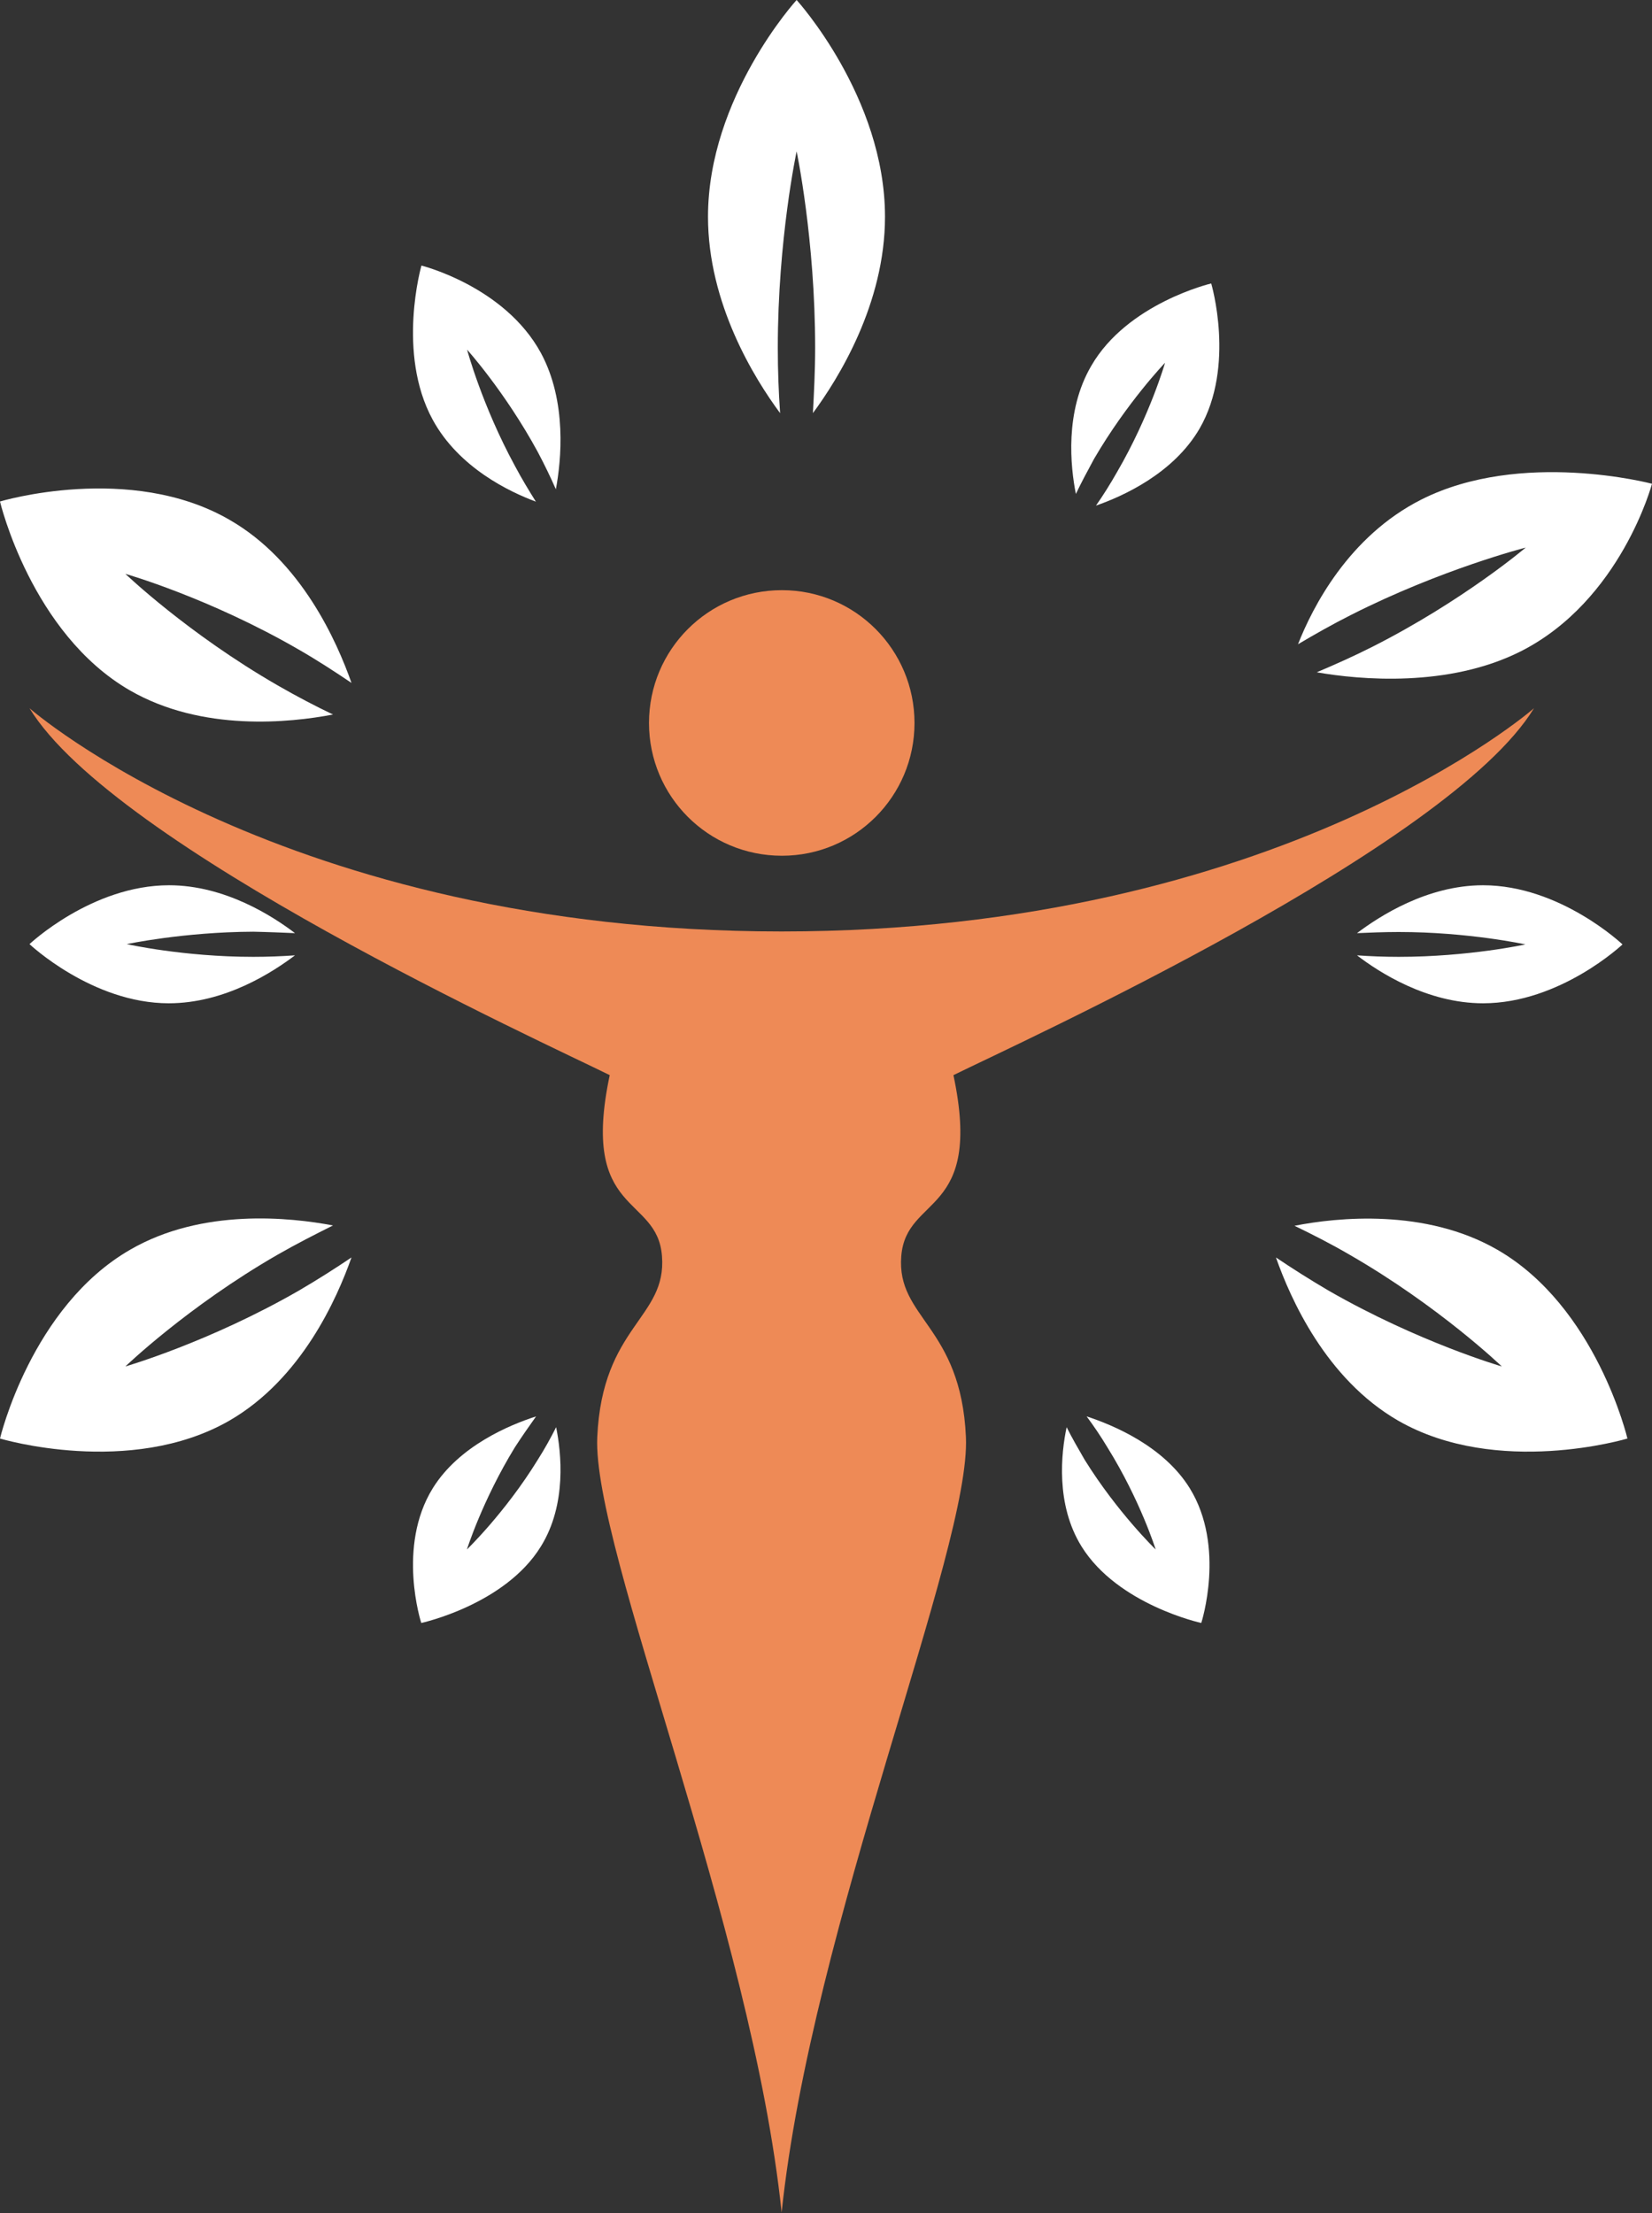 <?xml version="1.0" encoding="UTF-8"?>
<svg width="56px" height="75px" viewBox="0 0 56 75" version="1.1" xmlns="http://www.w3.org/2000/svg" xmlns:xlink="http://www.w3.org/1999/xlink">
    <rect x="0" y="0" width="56" height="75" fill="#333333" stroke="none"/>
    <!-- Generator: Sketch 49.3 (51167) - http://www.bohemiancoding.com/sketch -->
    <title>Logo-header</title>
    <desc>Created with Sketch.</desc>
    <defs></defs>
    <g id="Website" stroke="none" stroke-width="1" fill="none" fill-rule="evenodd">
        <g id="Naturkosmetik-Landingpage" transform="translate(-132, -14)">
            <g id="Navi" transform="translate(132, 14)">
                <g id="Logo-header">
                    <path d="M31,24.501 C31,26.987 28.988,29 26.506,29 C24.009,29 22,26.987 22,24.501 C22,22.015 24.009,20 26.506,20 C28.988,20 31,22.015 31,24.501 Z" id="Fill-1" fill="#EE8A56"></path>
                    <path d="M32.32,36.435 C34.525,35.348 49.129,28.71 52,24 C52,24 43.388,31.566 26.496,31.566 C9.612,31.566 1,24 1,24 C3.871,28.71 18.478,35.348 20.669,36.435 C19.652,41.228 22.28,40.47 22.44,42.566 C22.608,44.673 20.417,44.927 20.246,48.7 C20.075,52.482 25.479,65.252 26.496,74.978 L26.496,75 C26.496,74.989 26.496,74.989 26.496,74.989 L26.496,74.978 C27.513,65.252 32.914,52.482 32.743,48.7 C32.575,44.927 30.381,44.673 30.552,42.566 C30.72,40.47 33.337,41.228 32.32,36.435 Z" id="Fill-2" fill="#EE8A56"></path>
                    <path d="M26.366,11.786 C26.366,8.103 27.004,5.131 27.004,5.131 C27.004,5.131 27.632,8.103 27.632,11.786 C27.632,12.564 27.593,13.299 27.556,14 C28.42,12.832 30,10.293 30,7.345 C30,3.293 27.004,0 27.004,0 C27.004,0 24,3.293 24,7.345 C24,10.293 25.577,12.832 26.444,14 C26.395,13.299 26.366,12.564 26.366,11.786 Z" id="Fill-3" fill="#FFFFFF"></path>
                    <path d="M18.165,17 C17.931,16.627 17.69,16.231 17.456,15.791 C16.343,13.746 15.833,11.849 15.833,11.849 C15.833,11.849 17.117,13.272 18.23,15.317 C18.463,15.756 18.664,16.176 18.843,16.581 C19.025,15.609 19.226,13.61 18.336,11.962 C17.106,9.7 14.286,9 14.286,9 C14.286,9 13.436,11.962 14.666,14.221 C15.556,15.858 17.285,16.673 18.165,17 Z" id="Fill-4" fill="#FFFFFF"></path>
                    <path d="M36.835,48 C37.079,48.327 37.312,48.671 37.545,49.058 C38.657,50.848 39.175,52.509 39.175,52.509 C39.175,52.509 37.884,51.263 36.77,49.473 C36.547,49.089 36.336,48.722 36.157,48.365 C35.975,49.225 35.774,50.977 36.664,52.41 C37.895,54.387 40.721,55 40.721,55 C40.721,55 41.559,52.42 40.33,50.433 C39.441,48.997 37.713,48.286 36.835,48 Z" id="Fill-5" fill="#FFFFFF"></path>
                    <path d="M10,31.623 C9.254,31.053 7.627,30 5.731,30 C3.113,30 1,31.995 1,31.995 C1,31.995 3.124,34 5.72,34 C7.627,34 9.243,32.947 10,32.375 C9.558,32.406 9.084,32.426 8.587,32.426 C6.217,32.426 4.298,31.995 4.298,31.995 C4.298,31.995 6.217,31.584 8.587,31.574 C9.084,31.584 9.558,31.605 10,31.623 Z" id="Fill-6" fill="#FFFFFF"></path>
                    <path d="M46,32.375 C46.744,32.947 48.374,34 50.273,34 C52.887,34 55,32.005 55,32.005 C55,32.005 52.887,30 50.273,30 C48.374,30 46.756,31.053 46,31.623 C46.44,31.605 46.915,31.584 47.413,31.584 C49.786,31.584 51.709,32.005 51.709,32.005 C51.709,32.005 49.786,32.426 47.413,32.426 C46.915,32.426 46.44,32.406 46,32.375 Z" id="Fill-7" fill="#FFFFFF"></path>
                    <path d="M18.227,49.473 C17.124,51.263 15.828,52.509 15.828,52.509 C15.828,52.509 16.35,50.848 17.453,49.048 C17.697,48.671 17.939,48.327 18.172,48 C17.281,48.286 15.562,48.997 14.671,50.433 C13.44,52.42 14.28,55 14.28,55 C14.28,55 17.113,54.387 18.333,52.41 C19.224,50.977 19.023,49.215 18.852,48.365 C18.672,48.722 18.471,49.089 18.227,49.473 Z" id="Fill-8" fill="#FFFFFF"></path>
                    <path d="M37.086,15.552 C38.207,13.631 39.493,12.294 39.493,12.294 C39.493,12.294 38.983,14.076 37.866,15.998 C37.631,16.411 37.397,16.783 37.152,17.134 C38.035,16.827 39.771,16.06 40.665,14.522 C41.889,12.4 41.058,9.606 41.058,9.606 C41.058,9.606 38.217,10.274 36.991,12.4 C36.086,13.949 36.288,15.816 36.47,16.74 C36.65,16.359 36.863,15.965 37.086,15.552 Z" id="Fill-9" fill="#FFFFFF"></path>
                    <path d="M4.408,23.399 C6.858,24.809 9.838,24.491 11.288,24.214 C10.691,23.929 10.061,23.6 9.413,23.227 C6.368,21.474 4.25,19.447 4.25,19.447 C4.25,19.447 7.082,20.254 10.116,22.007 C10.765,22.379 11.362,22.771 11.915,23.143 C11.424,21.752 10.222,19.012 7.774,17.612 C4.408,15.669 0,16.995 0,16.995 C0,16.995 1.055,21.466 4.408,23.399 Z" id="Fill-11" fill="#FFFFFF"></path>
                    <path d="M50.749,42.347 C48.312,40.947 45.329,41.254 43.882,41.54 C44.476,41.828 45.106,42.146 45.744,42.518 C48.789,44.269 50.909,46.307 50.909,46.307 C50.909,46.307 48.088,45.489 45.04,43.739 C44.403,43.366 43.806,42.986 43.252,42.613 C43.743,44.005 44.945,46.731 47.396,48.144 C50.759,50.076 55.167,48.75 55.167,48.75 C55.167,48.75 54.115,44.279 50.749,42.347 Z" id="Fill-12" fill="#FFFFFF"></path>
                    <path d="M4.25,46.307 C4.25,46.307 6.368,44.269 9.413,42.518 C10.061,42.146 10.691,41.828 11.288,41.529 C9.838,41.254 6.858,40.937 4.419,42.347 C1.055,44.279 0,48.75 0,48.75 C0,48.75 4.408,50.076 7.774,48.144 C10.222,46.731 11.424,44.005 11.915,42.613 C11.362,42.986 10.765,43.366 10.127,43.739 C7.082,45.489 4.25,46.307 4.25,46.307 Z" id="Fill-13" fill="#FFFFFF"></path>
                    <path d="M51.719,18.557 C51.719,18.557 49.592,20.364 46.523,21.918 C45.869,22.248 45.234,22.53 44.635,22.783 C46.094,23.038 49.1,23.31 51.557,22.07 C54.95,20.347 56,16.394 56,16.394 C56,16.394 51.568,15.218 48.177,16.931 C45.706,18.181 44.484,20.6 44,21.833 C44.558,21.503 45.149,21.166 45.803,20.836 C48.875,19.282 51.719,18.557 51.719,18.557 Z" id="Fill-15" fill="#FFFFFF"></path>
                </g>
            </g>
        </g>
    </g>
</svg>